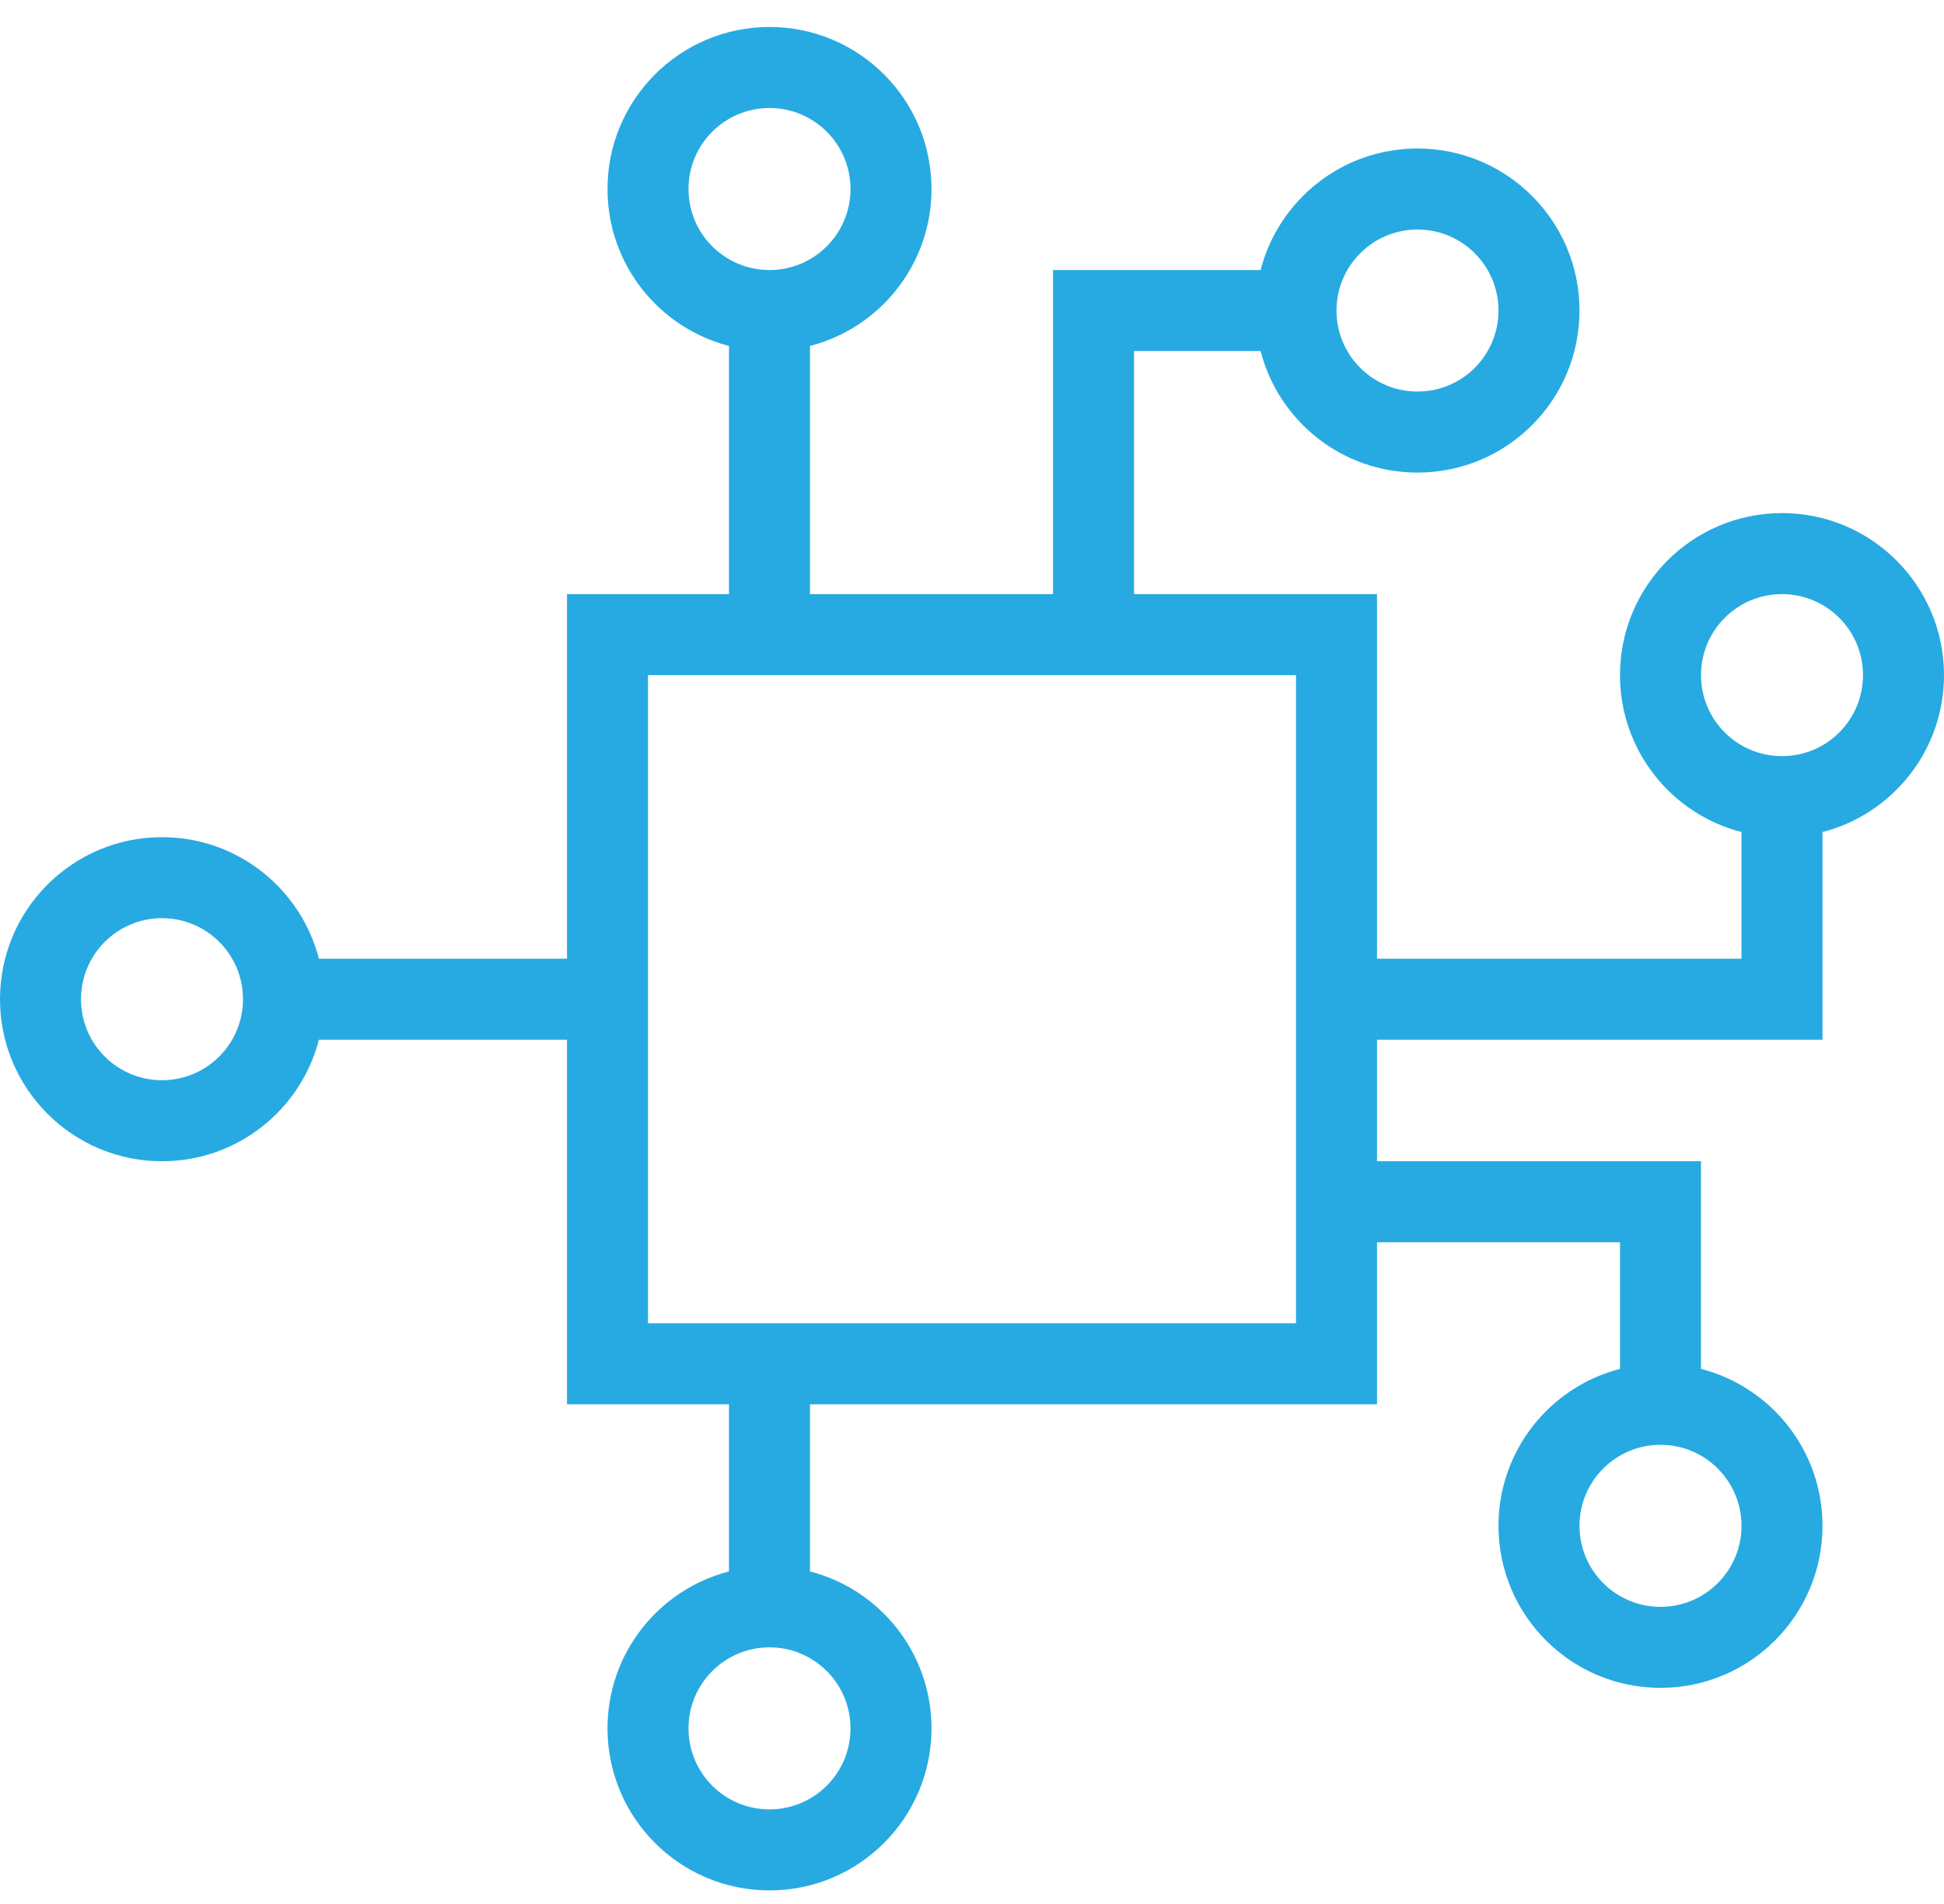 <svg width="48" height="47" viewBox="0 0 48 47" fill="none" xmlns="http://www.w3.org/2000/svg">
<path fill-rule="evenodd" clip-rule="evenodd" d="M19 6.666C20.105 6.666 21 5.771 21 4.666C21 3.562 20.105 2.666 19 2.666C17.895 2.666 17 3.562 17 4.666C17 5.771 17.895 6.666 19 6.666ZM23 4.666C23 6.53 21.725 8.096 20 8.54V14.666H26V8.666V6.666H31.126C31.57 4.941 33.136 3.666 35 3.666C37.209 3.666 39 5.457 39 7.666C39 9.875 37.209 11.666 35 11.666C33.136 11.666 31.57 10.392 31.126 8.666H28V14.666H32H34V16.666V23.666H43V20.54C41.275 20.096 40 18.53 40 16.666C40 14.457 41.791 12.666 44 12.666C46.209 12.666 48 14.457 48 16.666C48 18.53 46.725 20.096 45 20.54V25.666H44H43H34V28.666H40H42V33.792C43.725 34.236 45 35.802 45 37.666C45 39.875 43.209 41.666 41 41.666C38.791 41.666 37 39.875 37 37.666C37 35.802 38.275 34.236 40 33.792V30.666H34V32.666V34.666H32H20V38.792C21.725 39.236 23 40.802 23 42.666C23 44.875 21.209 46.666 19 46.666C16.791 46.666 15 44.875 15 42.666C15 40.802 16.275 39.236 18 38.792V34.666H16H14V32.666V25.666H7.874C7.43 27.392 5.864 28.666 4 28.666C1.791 28.666 0 26.875 0 24.666C0 22.457 1.791 20.666 4 20.666C5.864 20.666 7.43 21.941 7.874 23.666H14V16.666V14.666H16H18V8.54C16.275 8.096 15 6.53 15 4.666C15 2.457 16.791 0.666 19 0.666C21.209 0.666 23 2.457 23 4.666ZM16 32.666H32V16.666H20H18H16V32.666ZM6 24.666C6 23.562 5.105 22.666 4 22.666C2.895 22.666 2 23.562 2 24.666C2 25.771 2.895 26.666 4 26.666C5.105 26.666 6 25.771 6 24.666ZM19 40.666C17.895 40.666 17 41.562 17 42.666C17 43.771 17.895 44.666 19 44.666C20.105 44.666 21 43.771 21 42.666C21 41.562 20.105 40.666 19 40.666ZM37 7.666C37 8.771 36.105 9.666 35 9.666C33.895 9.666 33 8.771 33 7.666C33 6.562 33.895 5.666 35 5.666C36.105 5.666 37 6.562 37 7.666ZM39 37.666C39 38.771 39.895 39.666 41 39.666C42.105 39.666 43 38.771 43 37.666C43 36.562 42.105 35.666 41 35.666C39.895 35.666 39 36.562 39 37.666ZM44 14.666C42.895 14.666 42 15.562 42 16.666C42 17.771 42.895 18.666 44 18.666C45.105 18.666 46 17.771 46 16.666C46 15.562 45.105 14.666 44 14.666Z" fill="#27AAE1"/>
</svg>
